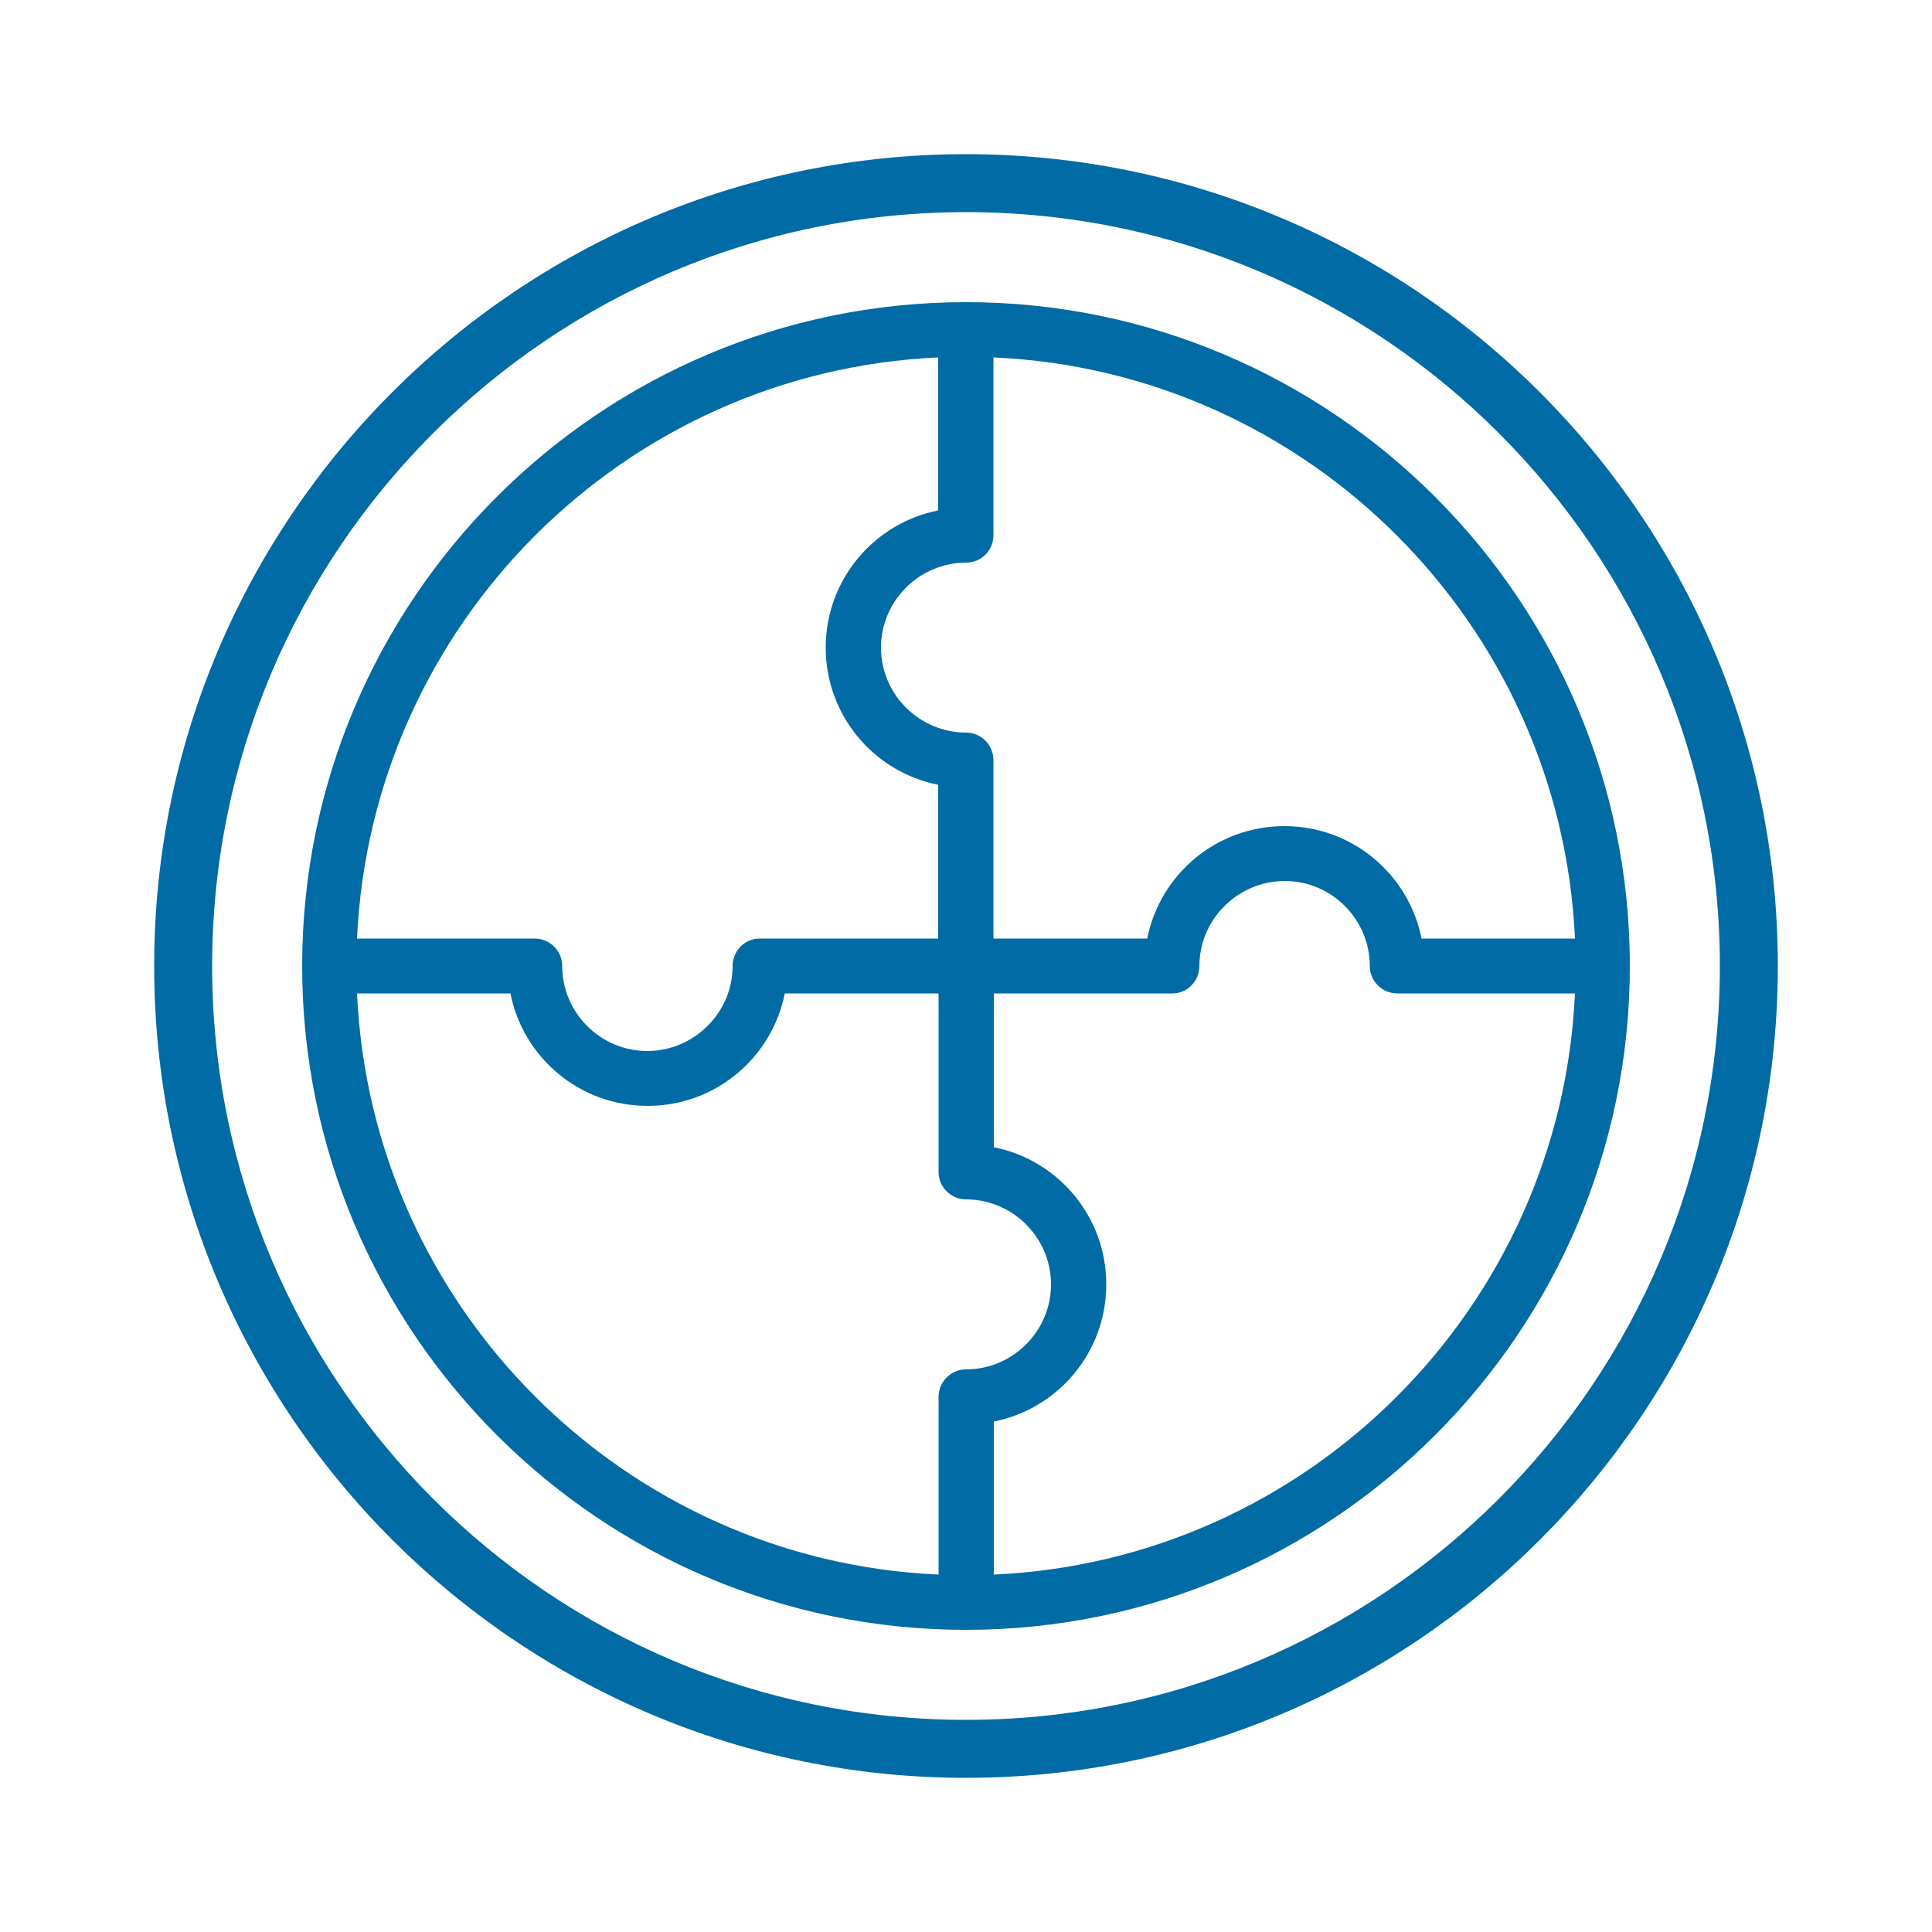 <?xml version="1.0" encoding="UTF-8"?>
<svg id="Livello_1" data-name="Livello 1" xmlns="http://www.w3.org/2000/svg" viewBox="0 0 50 50">
  <defs>
    <style>
      .cls-1 {
        fill-rule: evenodd;
      }

      .cls-1, .cls-2 {
        fill: #006ba4;
        stroke-width: 0px;
      }
    </style>
  </defs>
  <path class="cls-1" d="M36.79,24.29c-.33-1.66-1.79-2.91-3.55-2.91s-3.22,1.25-3.55,2.91h-3.98v-4.62c0-.39-.32-.71-.7-.71-1.22,0-2.21-.99-2.21-2.2s.99-2.2,2.21-2.2c.39,0,.7-.32.7-.71v-4.6c8.14.36,14.68,6.91,15.05,15.04h-3.97ZM25.71,40.75c8.14-.36,14.68-6.91,15.05-15.04h-4.6c-.39,0-.71-.32-.71-.71,0-1.21-.99-2.2-2.2-2.2s-2.21.99-2.21,2.2c0,.39-.31.71-.7.71h-4.62v3.98c1.66.33,2.91,1.79,2.91,3.55s-1.25,3.22-2.91,3.55v3.97h0ZM24.29,36.15v4.6c-8.14-.36-14.68-6.91-15.05-15.04h3.97c.33,1.66,1.79,2.91,3.55,2.91s3.22-1.25,3.55-2.91h3.98v4.62c0,.39.32.71.71.71,1.21,0,2.2.99,2.2,2.2s-.99,2.2-2.2,2.2c-.39,0-.71.32-.71.71h0ZM24.29,9.25c-8.14.36-14.68,6.91-15.05,15.04h4.6c.39,0,.71.32.71.71,0,1.21.99,2.2,2.2,2.2s2.21-.99,2.21-2.2c0-.39.31-.71.7-.71h4.62v-3.98c-1.66-.33-2.91-1.79-2.91-3.55s1.25-3.22,2.91-3.55v-3.97h0ZM25,7.82c-9.48,0-17.18,7.71-17.18,17.18s7.71,17.18,17.18,17.18,17.18-7.71,17.18-17.18S34.47,7.82,25,7.82h0Z"/>
  <path class="cls-2" d="M25,46.01c-11.58,0-21.01-9.42-21.01-21.01S13.42,3.99,25,3.99s21.01,9.42,21.01,21.01-9.42,21.01-21.01,21.01ZM25,5.49C14.24,5.49,5.49,14.24,5.49,25s8.75,19.51,19.51,19.51,19.51-8.75,19.51-19.51S35.76,5.49,25,5.49Z"/>
</svg>